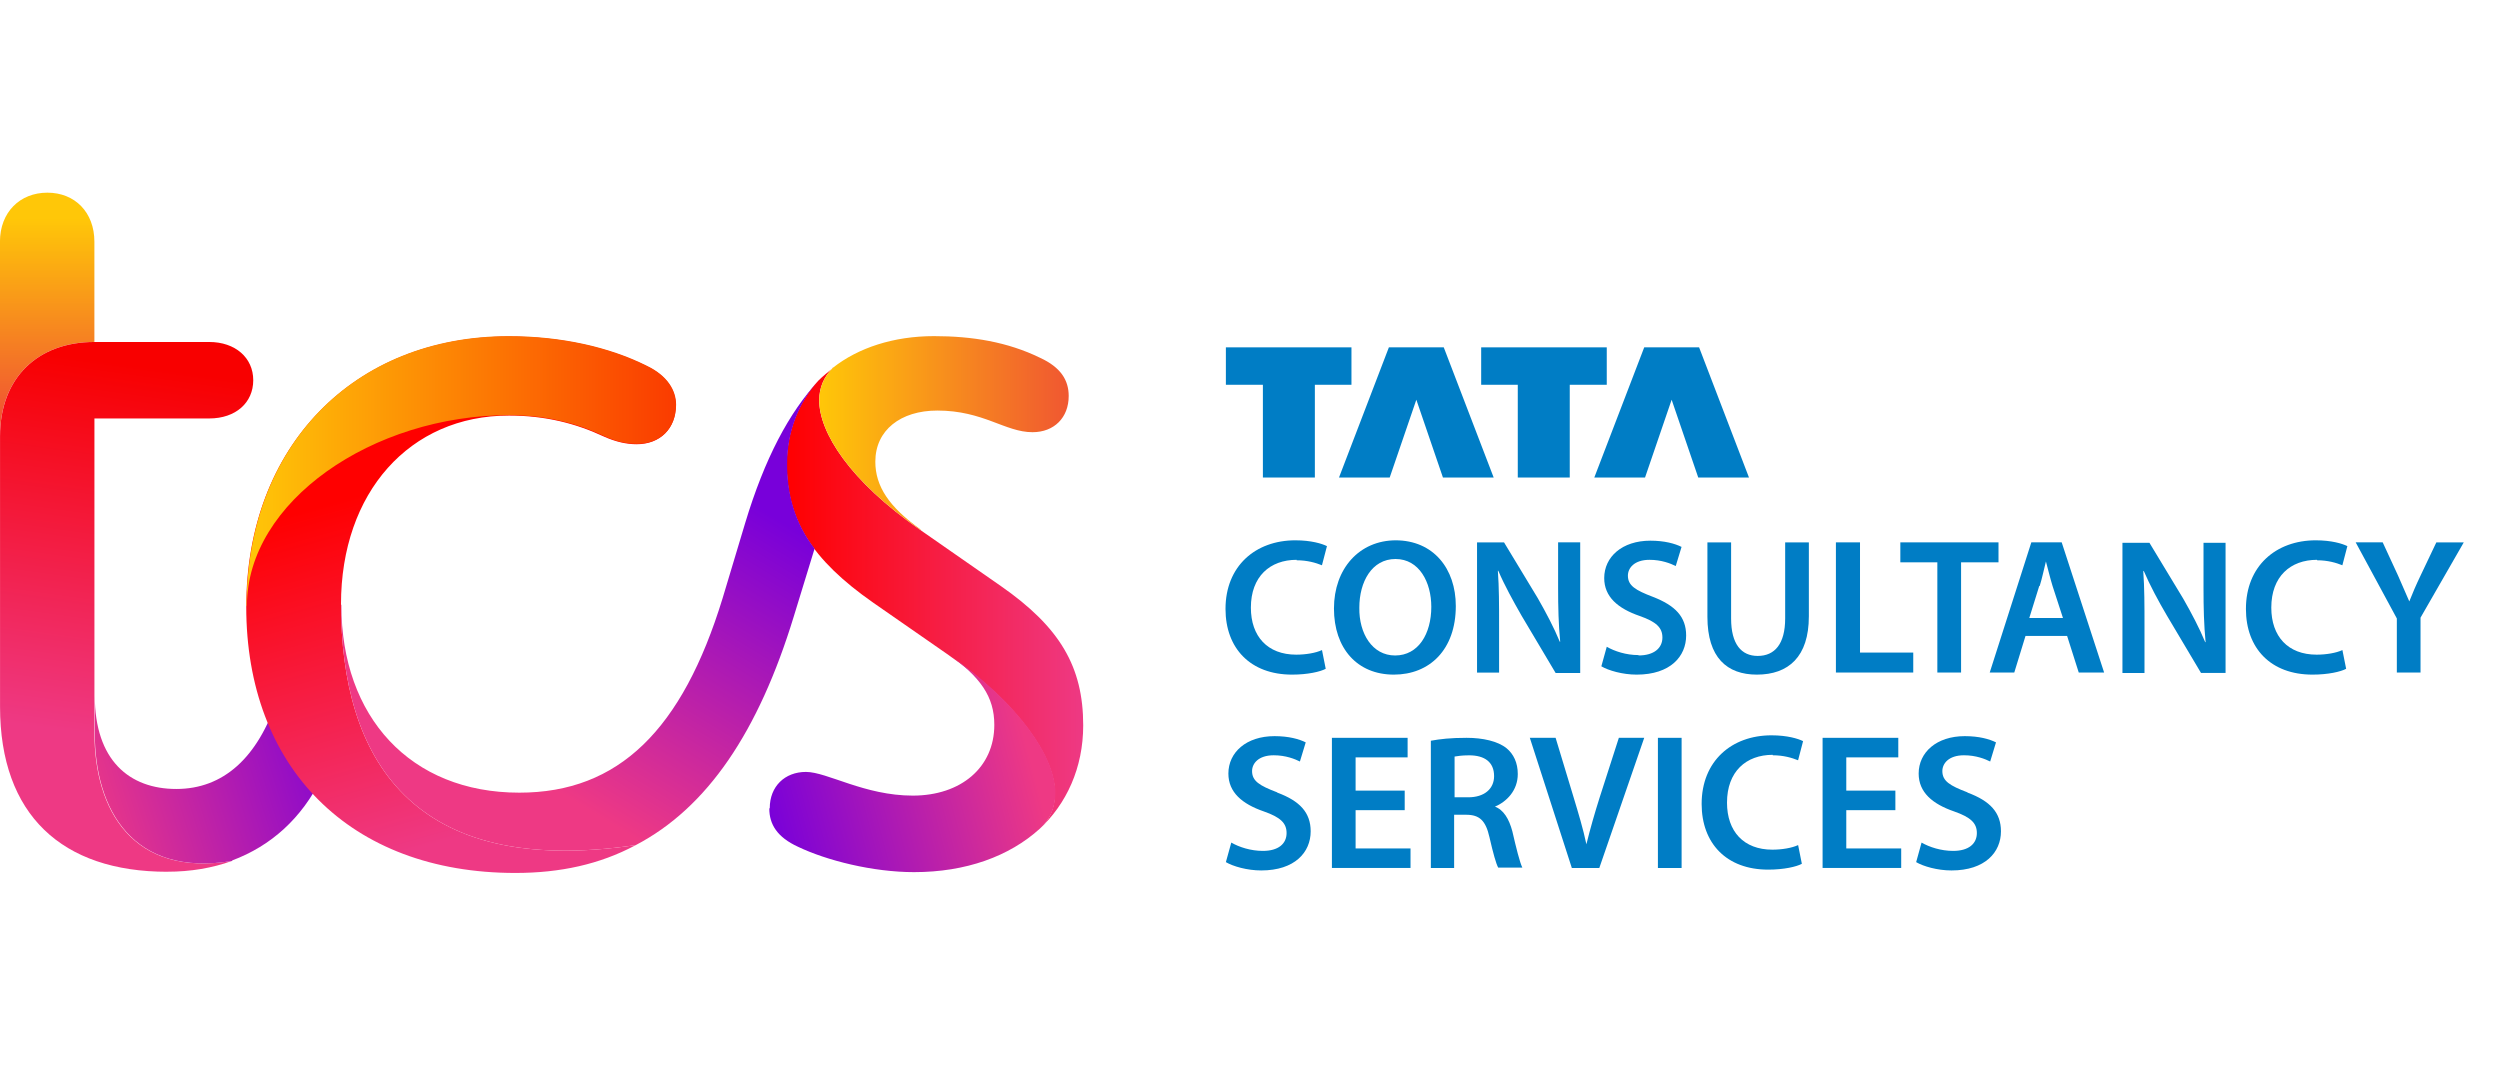 <?xml version="1.0" encoding="UTF-8"?><svg id="Layer_1" xmlns="http://www.w3.org/2000/svg" xmlns:xlink="http://www.w3.org/1999/xlink" viewBox="0 0 60.997 26"><defs><style>.cls-1{fill:url(#linear-gradient);}.cls-1,.cls-2,.cls-3,.cls-4,.cls-5,.cls-6,.cls-7,.cls-8,.cls-9,.cls-10{stroke-width:0px;}.cls-2{fill:url(#linear-gradient-4);}.cls-3{fill:url(#linear-gradient-2);}.cls-4{fill:url(#linear-gradient-3);}.cls-5{fill:url(#linear-gradient-8);}.cls-6{fill:url(#linear-gradient-9);}.cls-7{fill:url(#linear-gradient-7);}.cls-8{fill:url(#linear-gradient-5);}.cls-9{fill:url(#linear-gradient-6);}.cls-10{fill:#007dc5;}</style><linearGradient id="linear-gradient" x1="-206.766" y1="279.98" x2="-206.766" y2="284.728" gradientTransform="translate(207.918 -274.65)" gradientUnits="userSpaceOnUse"><stop offset="0" stop-color="#ffc708"/><stop offset="1" stop-color="#f05731"/><stop offset="1" stop-color="#f05731"/></linearGradient><linearGradient id="linear-gradient-2" x1="-204.151" y1="283.633" x2="-205.399" y2="292.612" gradientTransform="translate(207.918 -274.65)" gradientUnits="userSpaceOnUse"><stop offset="0" stop-color="#f80000"/><stop offset="1" stop-color="#ee3984"/></linearGradient><linearGradient id="linear-gradient-3" x1="-205.877" y1="294.26" x2="-199.383" y2="292.2" gradientTransform="translate(207.918 -274.65)" gradientUnits="userSpaceOnUse"><stop offset="0" stop-color="#ee3984"/><stop offset="1" stop-color="#7800da"/><stop offset="1" stop-color="#7800da"/></linearGradient><linearGradient id="linear-gradient-4" x1="-197.06" y1="286.131" x2="-194.686" y2="294.501" gradientTransform="translate(207.918 -274.65)" gradientUnits="userSpaceOnUse"><stop offset="0" stop-color="red"/><stop offset="1" stop-color="#ee3984"/><stop offset="1" stop-color="#ee3984"/></linearGradient><linearGradient id="linear-gradient-5" x1="-201.901" y1="286.148" x2="-191.421" y2="286.148" gradientTransform="translate(207.918 -274.65)" gradientUnits="userSpaceOnUse"><stop offset="0" stop-color="#ffc708"/><stop offset="1" stop-color="#fa3b00"/></linearGradient><linearGradient id="linear-gradient-6" x1="-188.722" y1="289.253" x2="-181.478" y2="289.253" gradientTransform="translate(207.918 -274.65)" gradientUnits="userSpaceOnUse"><stop offset="0" stop-color="red"/><stop offset="1" stop-color="#ee3984"/></linearGradient><linearGradient id="linear-gradient-7" x1="-182.879" y1="292.739" x2="-189.25" y2="294.433" gradientTransform="translate(207.918 -274.65)" gradientUnits="userSpaceOnUse"><stop offset="0" stop-color="#ee3984"/><stop offset="1" stop-color="#7800da"/></linearGradient><linearGradient id="linear-gradient-8" x1="-187.93" y1="285.215" x2="-181.843" y2="285.215" xlink:href="#linear-gradient"/><linearGradient id="linear-gradient-9" x1="-195.906" y1="292.996" x2="-191.472" y2="285.752" xlink:href="#linear-gradient-7"/></defs><polygon class="cls-10" points="30.813 11.651 32.081 11.651 32.081 9.388 32.974 9.388 32.974 8.475 29.91 8.475 29.91 9.388 30.813 9.388 30.813 11.651"/><polygon class="cls-10" points="33.907 11.651 34.557 9.753 35.206 11.651 36.444 11.651 35.226 8.475 33.887 8.475 32.67 11.651 33.907 11.651"/><polygon class="cls-10" points="37.032 11.651 38.3 11.651 38.3 9.388 39.203 9.388 39.203 8.475 36.139 8.475 36.139 9.388 37.032 9.388 37.032 11.651"/><polygon class="cls-10" points="40.137 11.651 40.786 9.753 41.435 11.651 42.673 11.651 41.456 8.475 40.117 8.475 38.899 11.651 40.137 11.651"/><path class="cls-10" d="m52.302,13.923c.152.355.365.751.568,1.096l.832,1.4h.599v-3.176h-.538v1.106c0,.487.01.893.051,1.319h-.01c-.142-.345-.335-.71-.538-1.065l-.822-1.359h-.659v3.176h.538v-1.136c0-.517,0-.944-.03-1.349h.01v-.01Z"/><path class="cls-10" d="m49.431,15.516h1.004l.284.893h.619l-1.035-3.176h-.741l-1.015,3.176h.599l.274-.893h.01Zm.335-1.218c.061-.193.102-.406.152-.599h0c.051.183.102.406.162.599l.254.781h-.822l.243-.781h.01Z"/><path class="cls-10" d="m39.974,15.983c-.294,0-.578-.091-.771-.203l-.132.477c.172.102.517.203.862.203.822,0,1.207-.446,1.207-.954,0-.457-.264-.731-.812-.944-.426-.162-.609-.274-.609-.517,0-.183.152-.386.528-.386.294,0,.517.091.639.152l.142-.467c-.162-.081-.416-.152-.761-.152-.69,0-1.126.396-1.126.913,0,.457.335.741.862.923.406.142.558.284.558.528,0,.254-.203.436-.578.436l-.01-.01Z"/><path class="cls-10" d="m31.635,13.67c.264,0,.467.061.619.122l.122-.467c-.122-.061-.386-.142-.771-.142-.974,0-1.704.629-1.704,1.674,0,.964.609,1.603,1.623,1.603.386,0,.69-.071.822-.142l-.091-.457c-.152.071-.396.112-.629.112-.7,0-1.106-.446-1.106-1.147,0-.761.467-1.167,1.116-1.167v.01Z"/><polygon class="cls-10" points="47.848 16.409 47.848 13.72 48.761 13.72 48.761 13.233 46.366 13.233 46.366 13.72 47.269 13.72 47.269 16.409 47.848 16.409"/><path class="cls-10" d="m59.444,13.233l-.386.812c-.112.233-.193.426-.274.629h0c-.091-.213-.172-.396-.274-.629l-.375-.812h-.659l1.004,1.857v1.319h.578v-1.339l1.055-1.836h-.67Z"/><path class="cls-10" d="m34.059,13.183c-.893,0-1.512.69-1.512,1.664s.568,1.613,1.461,1.613h0c.873,0,1.512-.609,1.512-1.674,0-.913-.548-1.603-1.471-1.603h.01Zm-.02,2.81h0c-.558,0-.883-.538-.873-1.167,0-.629.304-1.187.883-1.187s.873.568.873,1.167c0,.659-.315,1.187-.883,1.187Z"/><path class="cls-10" d="m56.532,13.67c.264,0,.467.061.619.122l.122-.467c-.122-.061-.386-.142-.771-.142-.974,0-1.704.629-1.704,1.674,0,.964.609,1.603,1.623,1.603.386,0,.69-.071.822-.142l-.091-.457c-.152.071-.396.112-.629.112-.7,0-1.106-.446-1.106-1.147,0-.761.467-1.167,1.116-1.167v.01Z"/><polygon class="cls-10" points="45.382 13.233 44.794 13.233 44.794 16.409 46.681 16.409 46.681 15.922 45.382 15.922 45.382 13.233"/><path class="cls-10" d="m44.134,15.05v-1.816h-.578v1.857c0,.619-.254.913-.67.913-.396,0-.649-.284-.649-.913v-1.857h-.578v1.816c0,.994.477,1.41,1.207,1.41.771,0,1.268-.436,1.268-1.42v.01Z"/><path class="cls-10" d="m38.554,13.233h-.538v1.106c0,.487.01.893.051,1.319h-.01c-.142-.345-.335-.71-.538-1.065l-.822-1.359h-.659v3.176h.538v-1.136c0-.517,0-.944-.03-1.349h.01c.152.355.365.741.568,1.096l.832,1.4h.599v-3.176h0v-.01Z"/><rect class="cls-10" x="40.451" y="18.002" width=".578" height="3.176"/><path class="cls-10" d="m36.464,19.686h0c.294-.122.568-.396.568-.801,0-.274-.102-.487-.274-.629-.213-.172-.578-.254-.974-.254s-.649.03-.873.071v3.105h.568v-1.299h.294c.325,0,.477.142.568.548.091.396.162.649.213.741h.589c-.061-.122-.152-.487-.243-.883-.081-.304-.213-.528-.436-.609v.01Zm-.629-.233h-.345v-.994c.061-.01.172-.03.355-.03.375,0,.609.162.609.507,0,.315-.243.517-.629.517h.01Z"/><path class="cls-10" d="m39.031,19.453c-.122.386-.233.771-.325,1.147h0c-.081-.386-.193-.751-.315-1.157l-.436-1.441h-.629l1.025,3.176h.67l1.096-3.176h-.619l-.467,1.451Z"/><polygon class="cls-10" points="45.047 19.767 46.245 19.767 46.245 19.29 45.047 19.29 45.047 18.479 46.316 18.479 46.316 18.002 44.469 18.002 44.469 21.177 46.387 21.177 46.387 20.701 45.047 20.701 45.047 19.767"/><path class="cls-10" d="m43.252,18.428c.264,0,.467.061.619.122l.122-.467c-.122-.061-.386-.142-.771-.142-.974,0-1.704.629-1.704,1.674,0,.964.609,1.603,1.623,1.603.386,0,.69-.071.822-.142l-.091-.457c-.152.071-.396.112-.629.112-.7,0-1.106-.446-1.106-1.147,0-.761.467-1.167,1.116-1.167v.01Z"/><path class="cls-10" d="m31.158,19.331c-.426-.162-.609-.274-.609-.517,0-.183.152-.386.528-.386.294,0,.517.091.639.152l.142-.467c-.162-.081-.416-.152-.761-.152-.69,0-1.126.396-1.126.913,0,.457.335.741.862.923.406.142.558.284.558.528,0,.264-.203.436-.578.436-.294,0-.578-.091-.771-.203l-.132.477c.172.102.517.203.862.203.822,0,1.207-.446,1.207-.954,0-.457-.264-.741-.812-.944l-.01-.01Z"/><polygon class="cls-10" points="33.075 19.767 34.273 19.767 34.273 19.29 33.075 19.29 33.075 18.479 34.344 18.479 34.344 18.002 32.497 18.002 32.497 21.177 34.415 21.177 34.415 20.701 33.075 20.701 33.075 19.767"/><path class="cls-10" d="m48,19.331c-.426-.162-.609-.274-.609-.517,0-.183.152-.386.528-.386.294,0,.517.091.639.152l.142-.467c-.162-.081-.416-.152-.761-.152-.69,0-1.126.396-1.126.913,0,.457.335.741.862.923.406.142.558.284.558.528,0,.264-.203.436-.578.436-.294,0-.578-.091-.771-.203l-.132.477c.172.102.517.203.862.203.822,0,1.207-.446,1.207-.954,0-.457-.264-.741-.812-.944l-.01-.01Z"/><path class="cls-1" d="m0,10.646c0-1.441.933-2.303,2.303-2.303v-2.445c0-.72-.477-1.197-1.147-1.197s-1.157.477-1.157,1.197v4.748Z"/><path class="cls-3" d="m4.079,21.269c.578,0,1.106-.091,1.583-.264-2.425.406-3.358-1.248-3.358-3.115v-7.68h2.8c.649,0,1.075-.386,1.075-.933s-.436-.933-1.075-.933h-2.8c-1.37,0-2.303.862-2.303,2.303v6.595c0,2.638,1.512,4.028,4.079,4.028Z"/><path class="cls-4" d="m5.661,20.995c.954-.355,1.704-1.035,2.181-2.009l-1.075-1.938c-.477,1.441-1.319,2.202-2.465,2.202s-1.989-.7-1.989-2.273v.913c0,1.867.933,3.521,3.358,3.115l-.01-.01Z"/><path class="cls-2" d="m15.513,20.619c-5.469.812-7.193-2.11-7.193-5.874,0-2.729,1.674-4.606,4.099-4.606.883,0,1.633.193,2.303.507.315.142.578.193.812.193.578,0,.954-.386.954-.954,0-.355-.213-.72-.72-.954-.913-.457-2.09-.72-3.358-.72-3.784,0-6.402,2.689-6.402,6.595s2.516,6.493,6.564,6.493c1.106,0,2.06-.213,2.922-.67l.02-.01Z"/><path class="cls-8" d="m6.016,14.796c0-3.906,2.607-6.595,6.402-6.595,1.268,0,2.445.264,3.358.72.507.243.72.599.72.954,0,.578-.386.954-.954.954-.243,0-.507-.051-.812-.193-.812-.386-1.603-.507-2.303-.507-3.338,0-6.402,2.11-6.402,4.647l-.01.02Z"/><path class="cls-9" d="m20.322,8.972c-.213.213-.335.477-.335.791,0,.791.741,1.968,2.465,3.166l1.968,1.37c1.441,1.004,2.009,1.968,2.009,3.399,0,1.035-.406,1.918-1.075,2.537.243-.213.386-.507.386-.883,0-.842-.842-2.161-2.638-3.399l-1.796-1.248c-1.512-1.055-2.11-2.039-2.11-3.379,0-.791.284-1.512.771-2.039.122-.122.243-.213.365-.315h-.01Z"/><path class="cls-7" d="m18.77,19.727c0,.386.193.7.7.933.7.335,1.826.619,2.831.619,1.268,0,2.323-.386,3.064-1.055.243-.213.386-.507.386-.883,0-.842-.842-2.161-2.638-3.399.812.578,1.147,1.055,1.147,1.745,0,1.035-.812,1.725-1.989,1.725s-2.09-.578-2.607-.578-.883.355-.883.883l-.01.01Z"/><path class="cls-5" d="m22.463,12.919c-.771-.548-1.106-1.055-1.106-1.654,0-.771.619-1.248,1.512-1.248,1.126,0,1.654.528,2.323.528.528,0,.883-.355.883-.883,0-.386-.193-.7-.7-.933-.791-.386-1.654-.528-2.587-.528-.984,0-1.847.284-2.465.771-.213.213-.335.477-.335.791,0,.791.741,1.968,2.465,3.166l.01-.01Z"/><path class="cls-6" d="m8.32,14.745c0,3.764,1.725,6.686,7.193,5.874,1.745-.913,2.993-2.76,3.855-5.58l.507-1.654c-.477-.619-.67-1.319-.67-2.06,0-.791.284-1.512.771-2.039-.72.771-1.319,1.897-1.796,3.48l-.548,1.826c-.984,3.216-2.537,4.748-4.961,4.748-2.658,0-4.342-1.847-4.342-4.576l-.01-.02Z"/></svg>